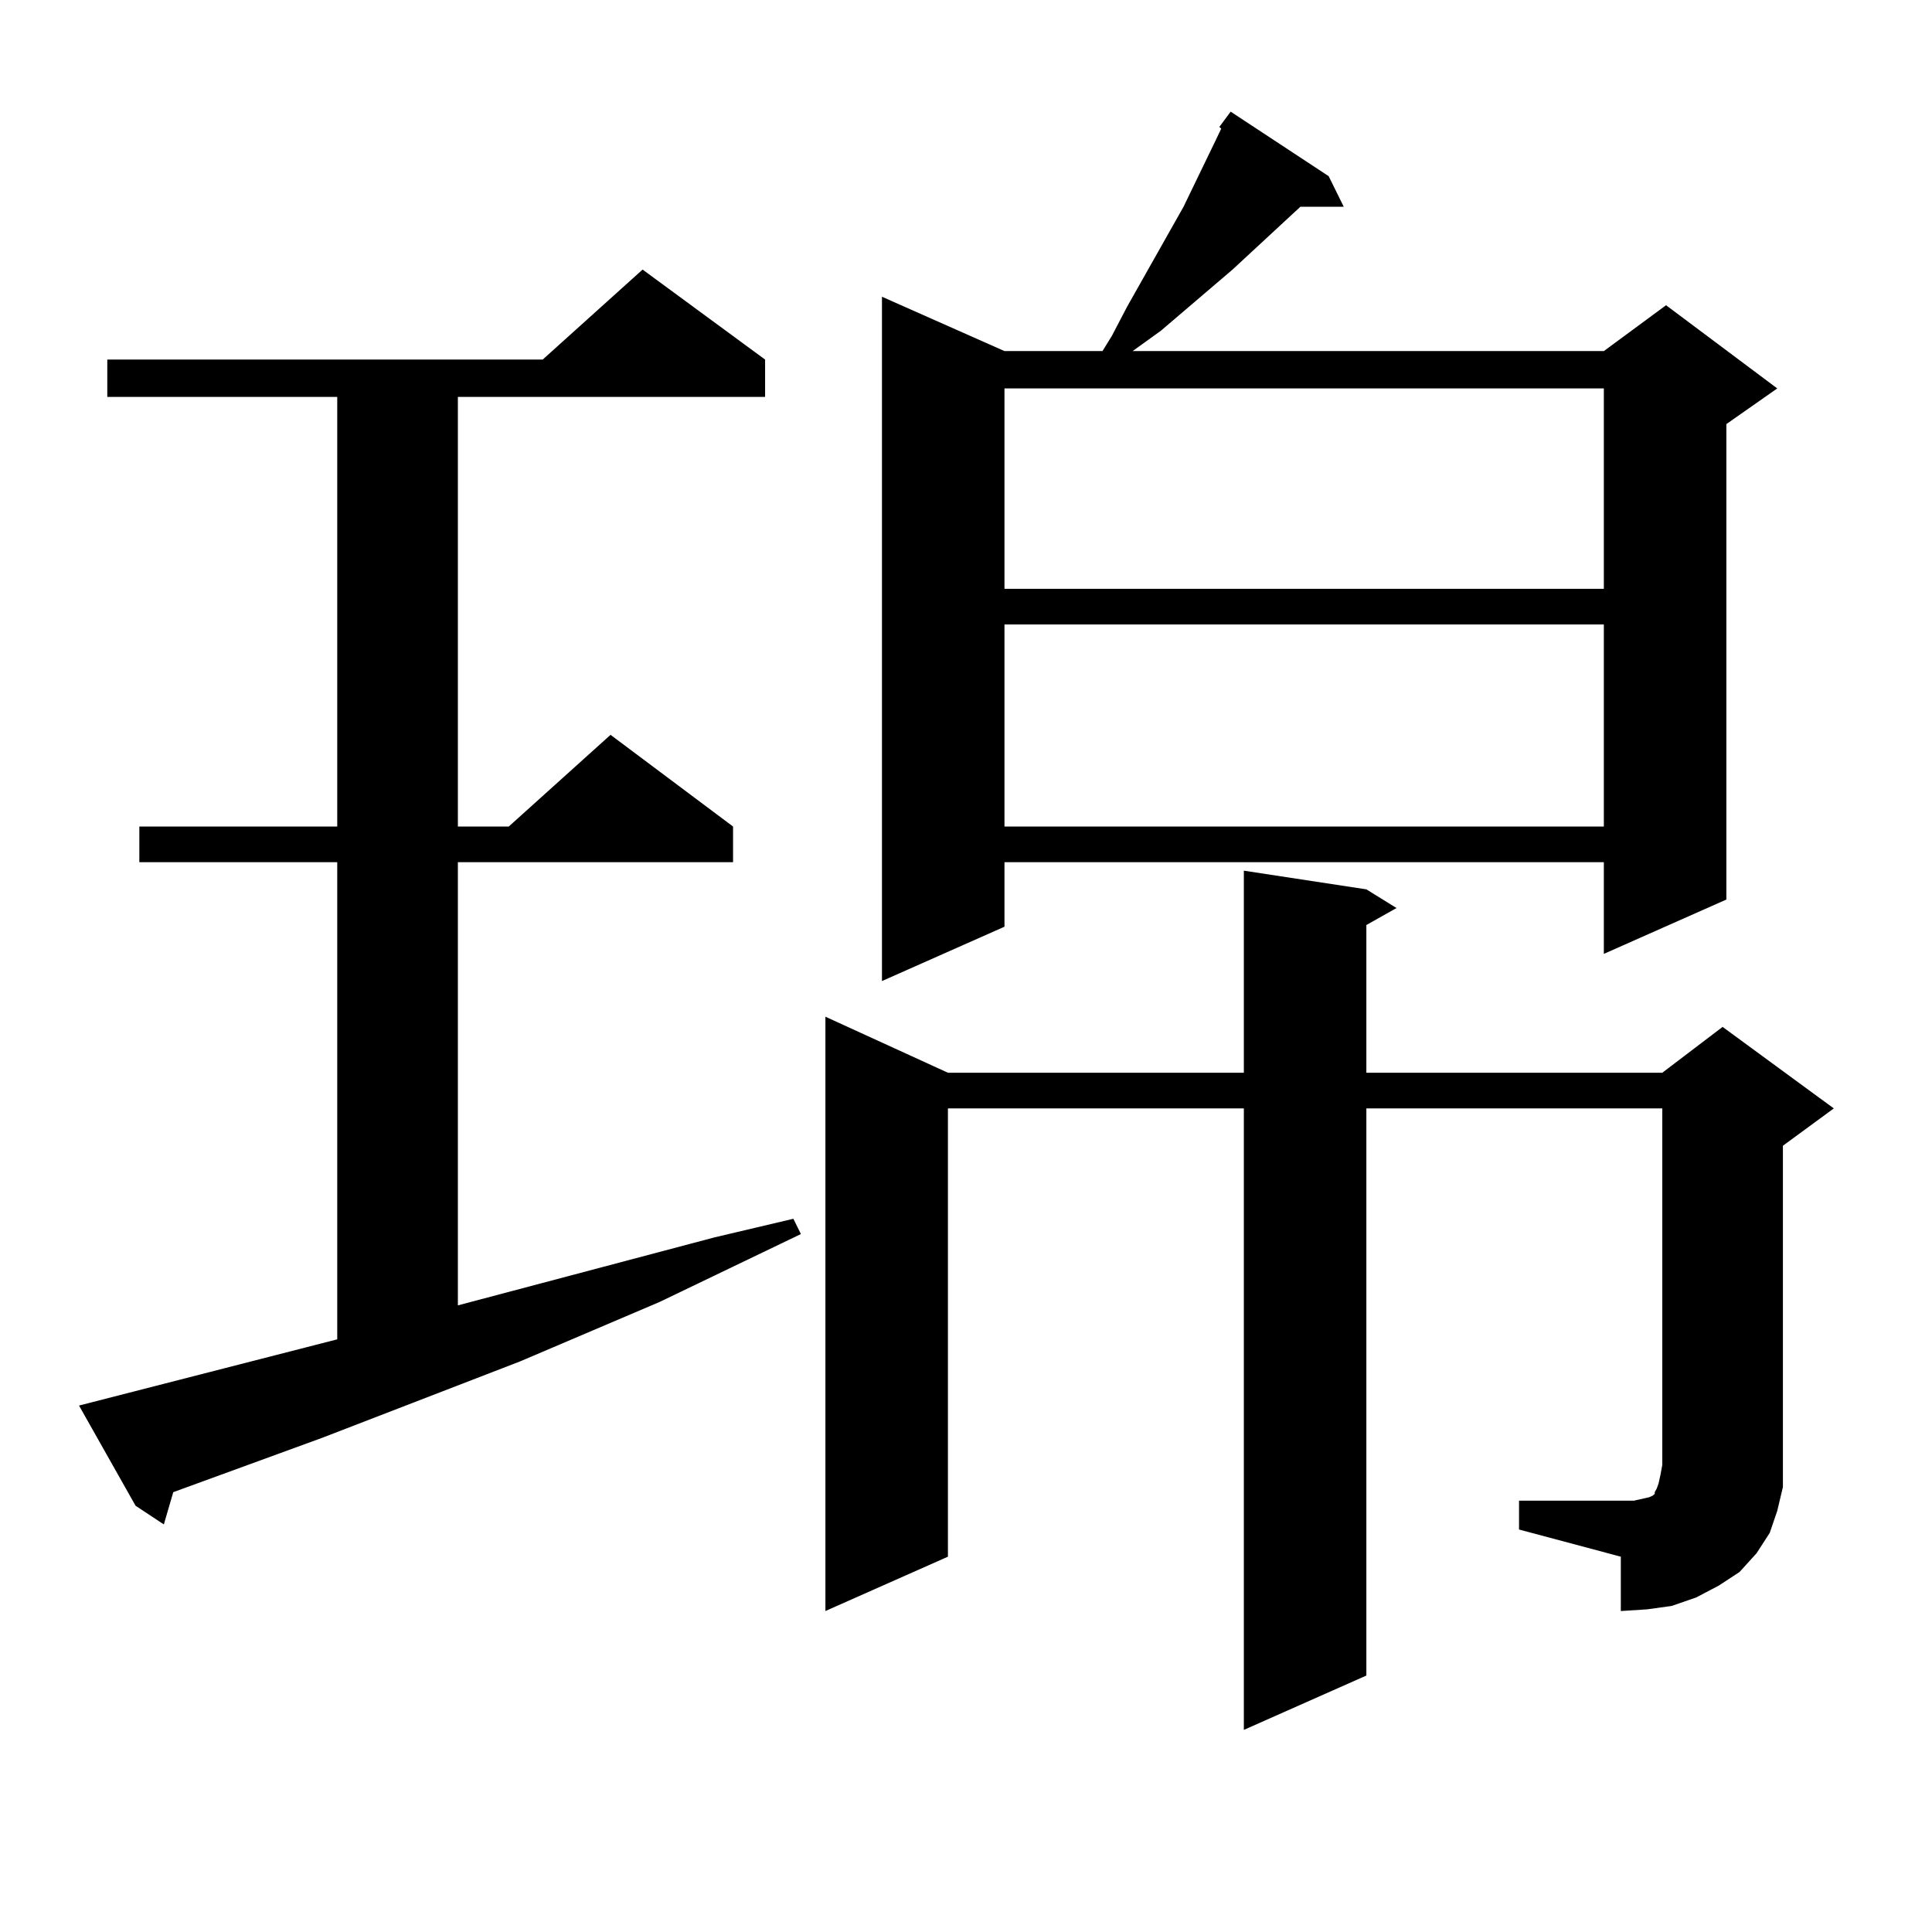 <?xml version="1.0" encoding="utf-8"?>
<!-- Generator: Adobe Illustrator 16.0.0, SVG Export Plug-In . SVG Version: 6.00 Build 0)  -->
<!DOCTYPE svg PUBLIC "-//W3C//DTD SVG 1.1//EN" "http://www.w3.org/Graphics/SVG/1.1/DTD/svg11.dtd">
<svg version="1.1" id="图层_1" xmlns="http://www.w3.org/2000/svg" xmlns:xlink="http://www.w3.org/1999/xlink" x="0px" y="0px"
	 width="1000px" height="1000px" viewBox="0 0 1000 1000" enable-background="new 0 0 1000 1000" xml:space="preserve">
<path d="M40.901,727.516l133.655-34.277V446.266H72.12v-18.457h102.437V205.445H55.535v-19.336h225.36l51.706-46.582l63.413,46.582
	v19.336H236.994v222.363h26.341l52.682-47.461l63.413,47.461v18.457H236.994V675.66l132.68-35.156l40.975-9.668l3.902,7.91
	l-73.169,35.156l-72.193,30.762l-102.437,39.551L89.681,772.34l-4.878,16.699l-14.634-9.668L40.901,727.516z M786.249,776.734
	h52.682h6.829l3.902-0.879l3.902-0.879l1.951-0.879l0.976-0.879v-0.879l0.976-1.758l0.976-2.637l0.976-4.395l0.976-5.273v-184.57
	H707.227v293.555l-63.413,28.125v-321.68H490.646v232.031l-63.413,28.125V526.246l63.413,29.004h153.167V450.66l63.413,9.668
	l15.609,9.668l-15.609,8.789v76.465h153.167l31.219-23.73l57.56,42.188l-26.341,19.336v165.234v11.426l-2.927,12.305l-3.902,11.426
	l-6.829,10.547l-8.78,9.668l-10.731,7.031l-11.707,6.152l-12.683,4.395l-12.683,1.758l-13.658,0.879v-28.125l-52.682-14.063V776.734
	z M687.715,91.188l7.805,15.82h-22.438l-35.121,32.52l-37.072,31.641l-14.634,10.547H830.15l32.194-23.73l57.56,43.066
	l-26.341,18.457v246.094l-63.413,28.125v-47.461H519.914v33.398l-63.413,28.125V153.59l63.413,28.125h50.73l4.878-7.91l7.805-14.941
	l29.268-51.855L629.18,72.73l2.927-6.152l-0.976-0.879l5.854-7.91L687.715,91.188z M519.914,201.051v103.711H830.15V201.051H519.914
	z M519.914,323.219v104.59H830.15v-104.59H519.914z"/>
</svg>
